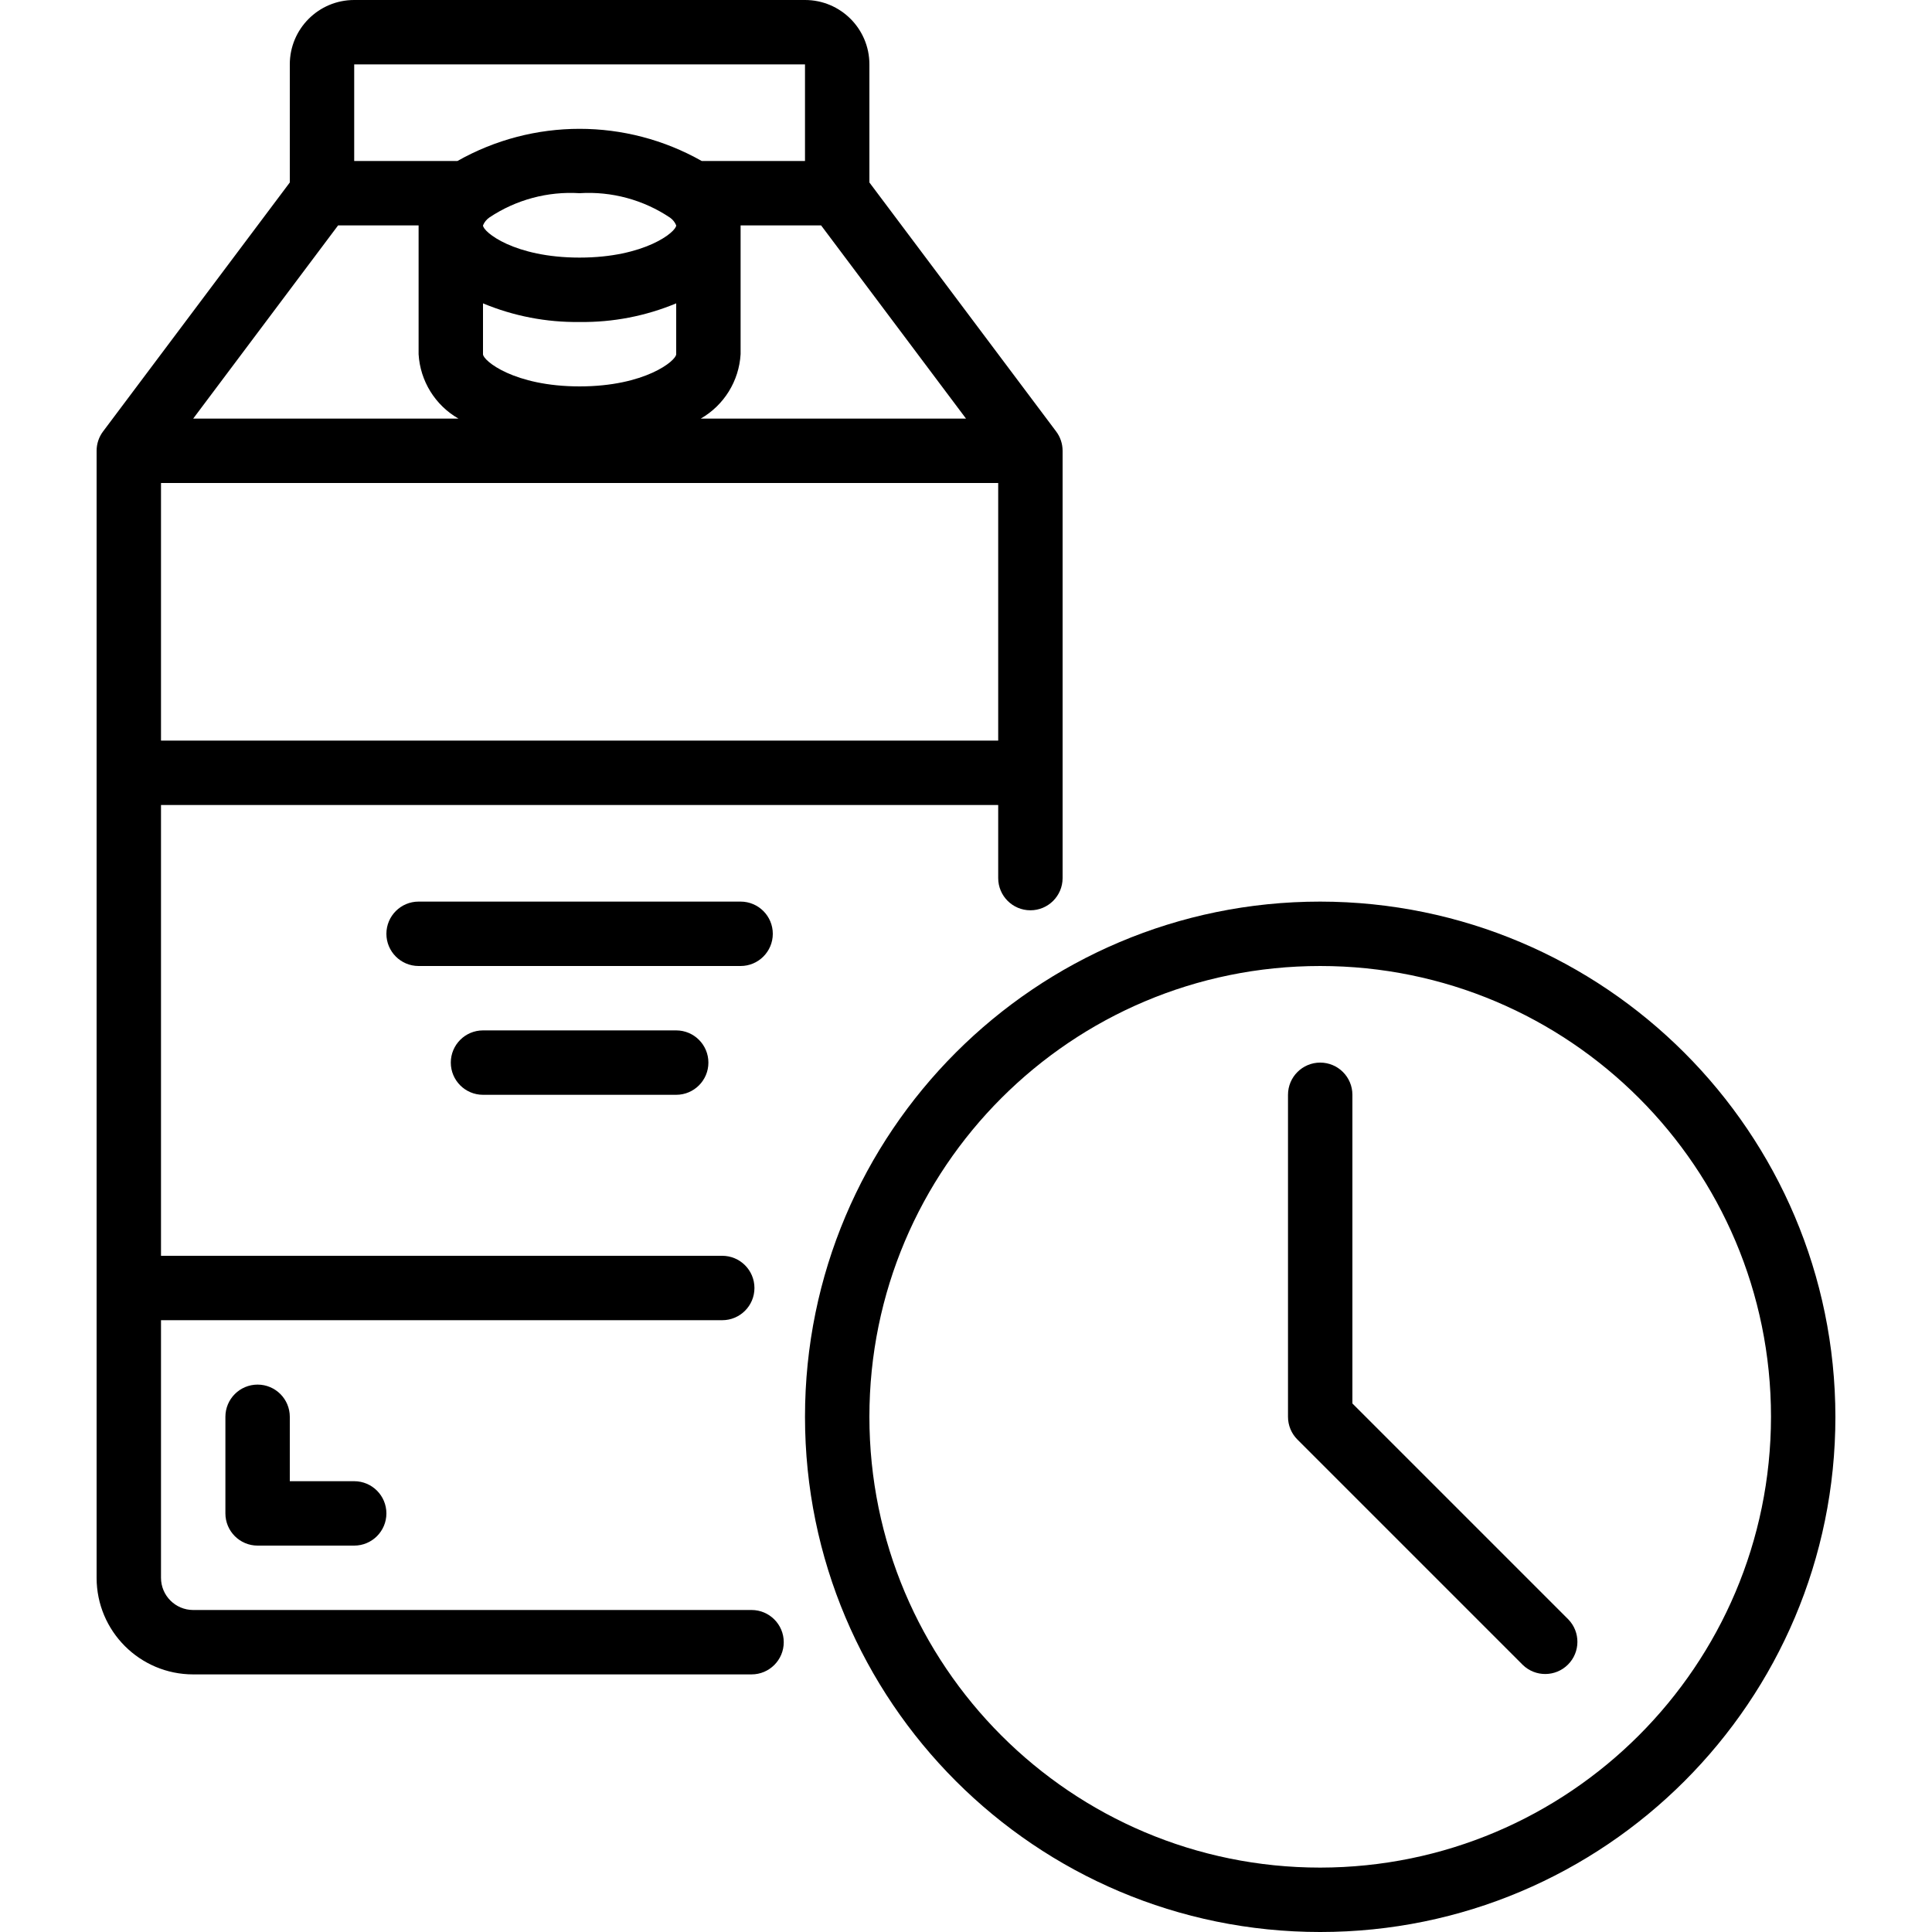 <svg height="512" viewBox="0 0 54 60" width="512" xmlns="http://www.w3.org/2000/svg"><g id="Page-1" fill="none" fill-rule="evenodd"><g id="038---Carton-Date" fill="rgb(0,0,0)" fill-rule="nonzero"><path id="Shape" d="m5 43c-.552 0-1 .448-1 1v3c0 .552.448 1 1 1h3c.552 0 1-.448 1-1s-.448-1-1-1h-2v-2c0-.552-.448-1-1-1z"/><path id="Shape" d="m21 29c0-.552-.448-1-1-1h-10c-.552 0-1 .448-1 1s.448 1 1 1h10c.552 0 1-.448 1-1z"/><path id="Shape" d="m12 32c-.552 0-1 .448-1 1s.448 1 1 1h6c.552 0 1-.448 1-1s-.448-1-1-1z"/><path id="Shape" d="m38 28c-8.837 0-16 7.163-16 16s7.163 16 16 16 16-7.163 16-16c-.01-8.832-7.168-15.99-16-16zm0 30c-7.732 0-14-6.268-14-14s6.268-14 14-14 14 6.268 14 14c-.008 7.729-6.271 13.992-14 14z"/><path id="Shape" d="m39 43.586v-9.586c0-.552-.448-1-1-1s-1 .448-1 1v10c0.0.265.105.52.293.707l7 7c.392.379 1.016.374 1.402-.012s.391-1.009.012-1.402z"/><path id="Shape" d="m20.34 50h-17.34c-.552 0-1-.448-1-1v-8h17.43c.552 0 1-.448 1-1s-.448-1-1-1h-17.43v-14h26v2.27c0 .552.448 1 1 1s1-.448 1-1v-13.27c0-.216-.07-.427-.2-.6l-5.8-7.733v-3.667c0-1.105-.895-2-2-2h-14c-1.105 0-2 .895-2 2v3.667l-5.8 7.733c-.13.173-.2.384-.2.6v35c0 1.657 1.343 3 3 3h17.34c.552 0 1-.448 1-1s-.448-1-1-1zm-18.34-27v-8h26v8zm5.5-16h2.5v4c.049.833.514 1.585 1.238 2h-8.238zm7.5 5c-2.035 0-3-.8-3-1v-1.579c.95.396 1.971.593 3 .579 1.029.014 2.05-.183 3-.579v1.579c0 .2-.965 1-3 1zm0-4c-2.035 0-3-.8-3-1 .041-.1.111-.186.2-.247.826-.551 1.809-.815 2.8-.753.995-.063 1.983.205 2.811.761.084.06.15.143.189.239 0 .2-.97 1-3 1zm7.5-1 4.5 6h-8.238c.724-.415 1.189-1.167 1.238-2v-4zm-14.5-5h14v3h-3.207c-2.354-1.332-5.233-1.332-7.587 0h-3.206z"/></g></g></svg>